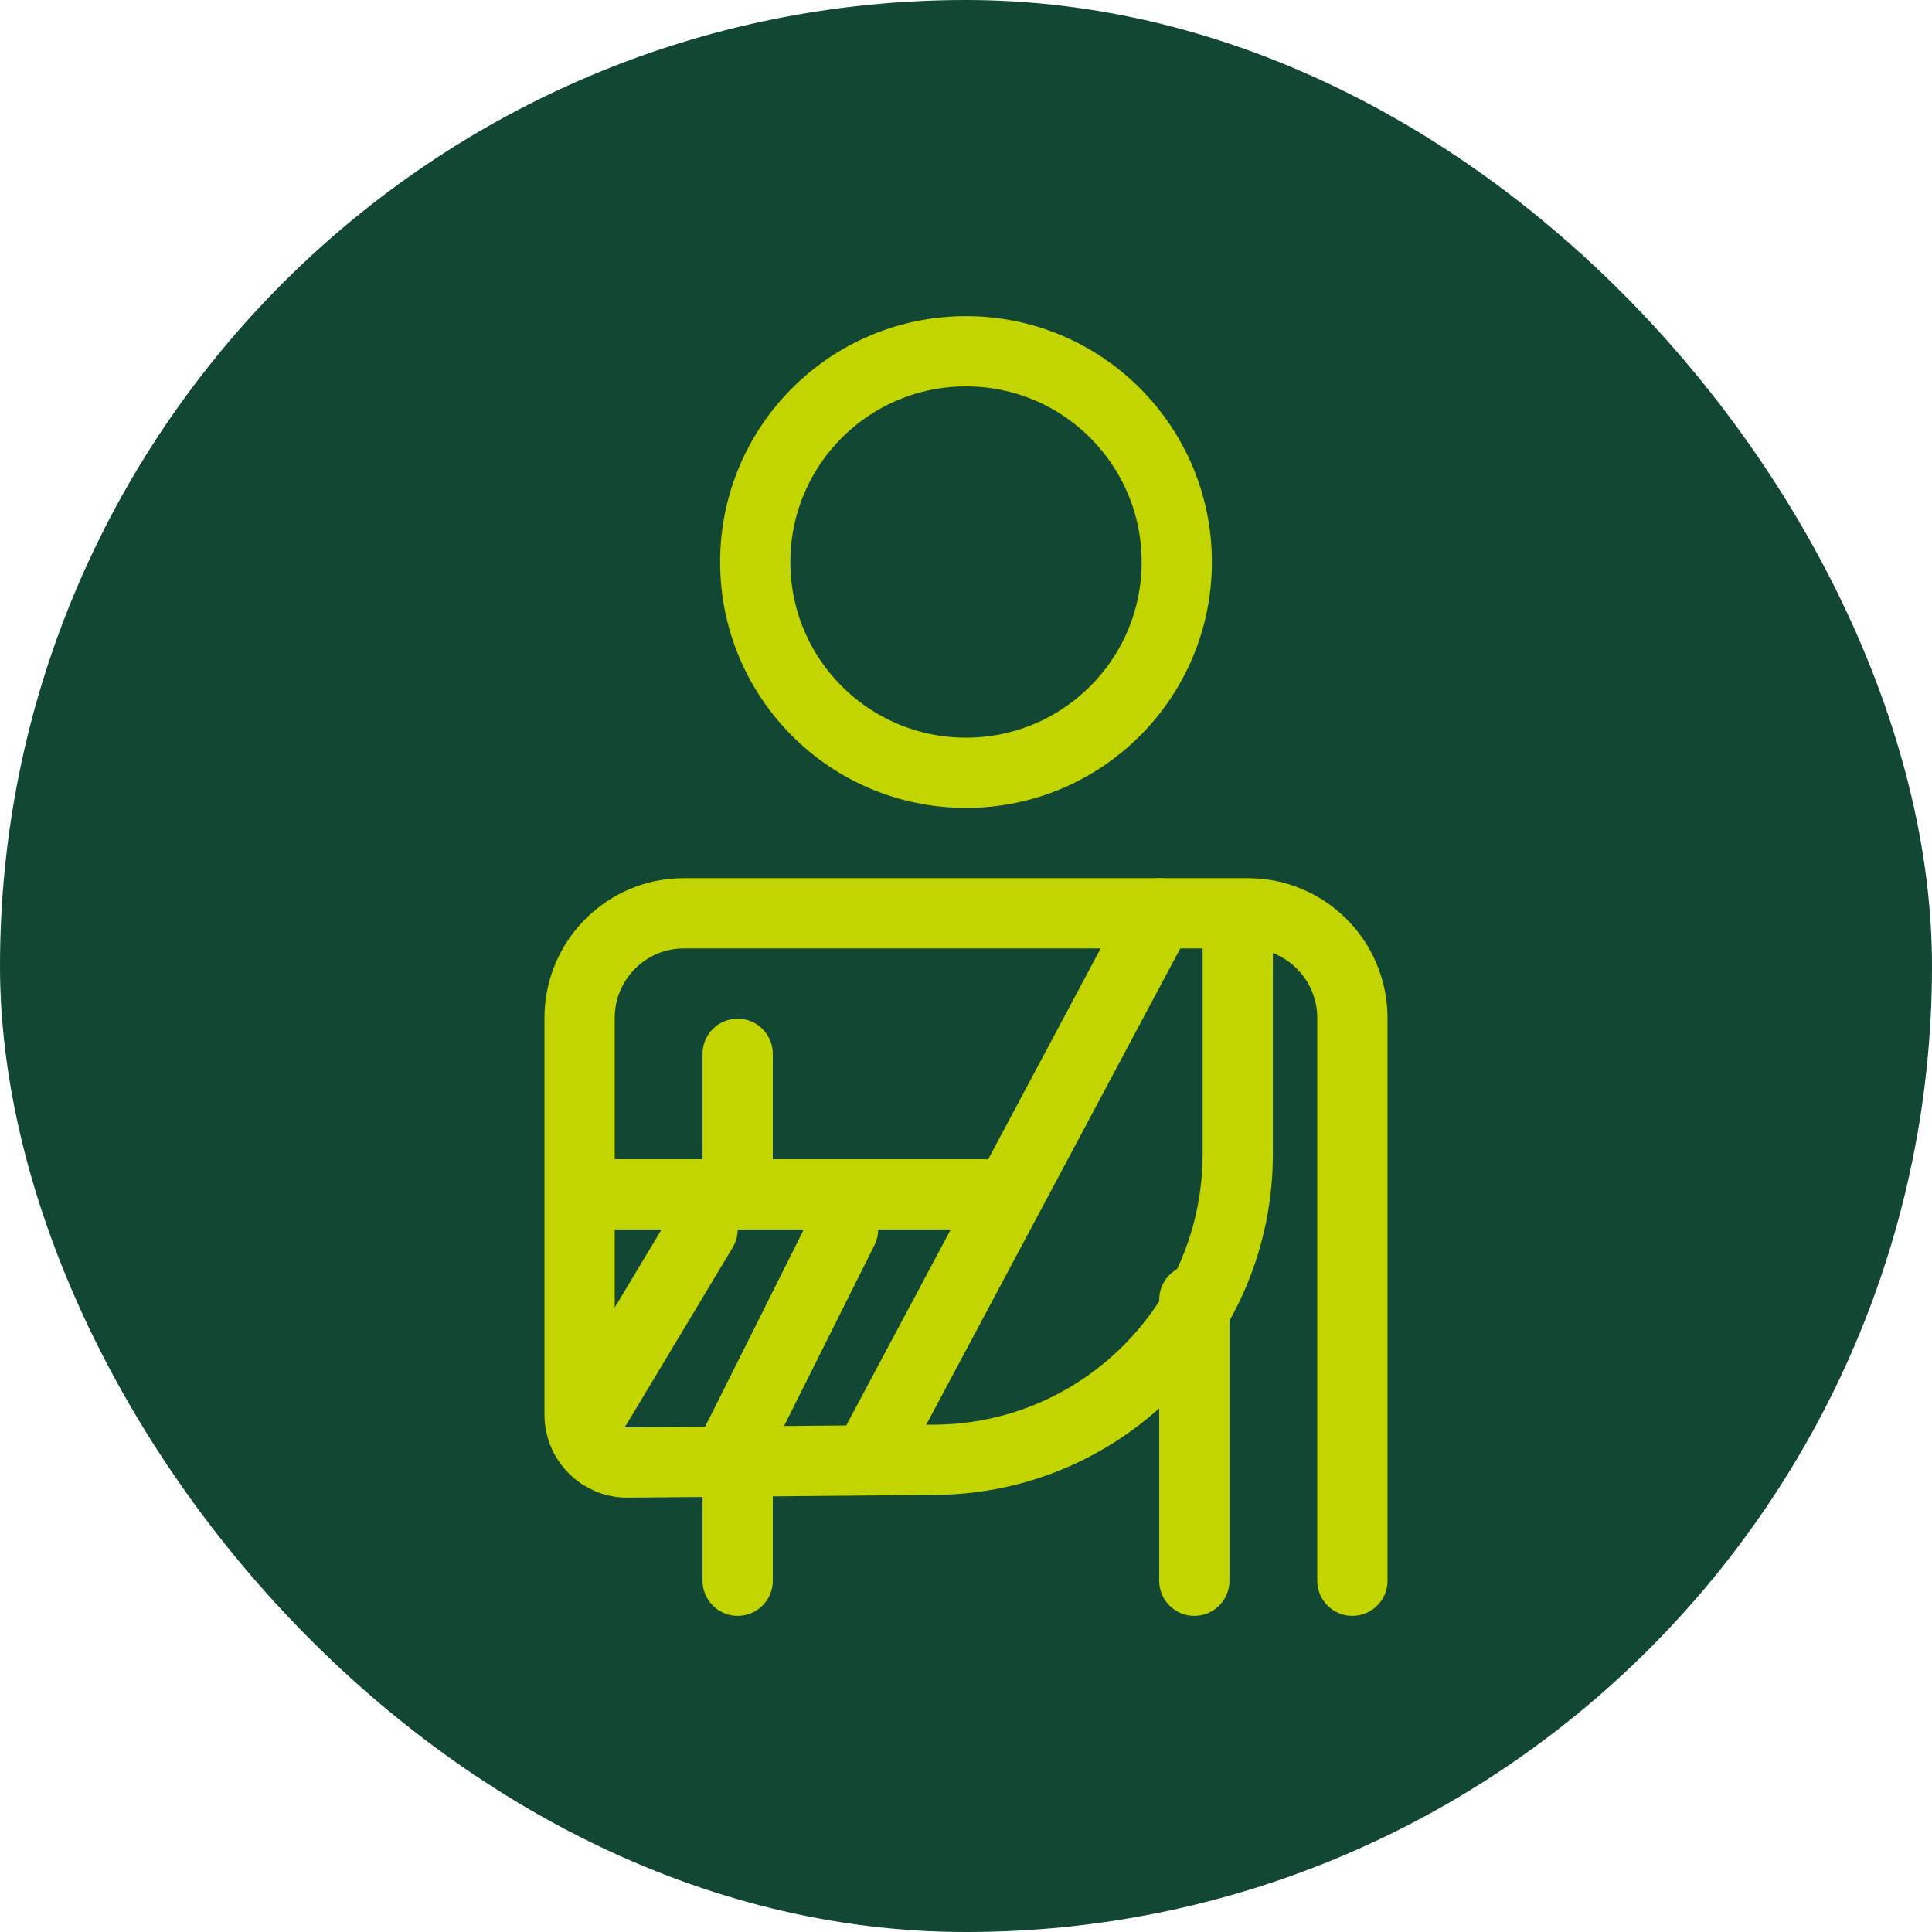 <svg width="55" height="55" viewBox="0 0 55 55" fill="none" xmlns="http://www.w3.org/2000/svg">
<rect width="55" height="55" rx="27.5" fill="#124734"/>
<path d="M27.5 22C30.814 22 33.5 19.314 33.5 16C33.5 12.686 30.814 10 27.5 10C24.186 10 21.5 12.686 21.5 16C21.5 19.314 24.186 22 27.5 22Z" stroke="#C2D500" stroke-width="2" stroke-linecap="round" stroke-linejoin="round"/>
<path d="M38.5 45V28.983C38.5 27.335 37.17 26 35.53 26H19.462C17.83 26 16.5 27.335 16.5 28.974V40.274C16.5 41.028 17.113 41.644 17.873 41.635L26.637 41.557C31.394 41.514 35.236 37.629 35.236 32.851V26.104" stroke="#C2D500" stroke-width="2" stroke-linecap="round" stroke-linejoin="round"/>
<path d="M33 26L25 41" stroke="#C2D500" stroke-width="2" stroke-linecap="round" stroke-linejoin="round"/>
<path d="M17 34H28" stroke="#C2D500" stroke-width="2" stroke-linecap="round" stroke-linejoin="round"/>
<path d="M21 30V34" stroke="#C2D500" stroke-width="2" stroke-linecap="round" stroke-linejoin="round"/>
<path d="M20 35L17 40" stroke="#C2D500" stroke-width="2" stroke-linecap="round" stroke-linejoin="round"/>
<path d="M24 35L21 41" stroke="#C2D500" stroke-width="2" stroke-linecap="round" stroke-linejoin="round"/>
<path d="M21 45V41" stroke="#C2D500" stroke-width="2" stroke-linecap="round" stroke-linejoin="round"/>
<path d="M34 45V37" stroke="#C2D500" stroke-width="2" stroke-linecap="round" stroke-linejoin="round"/>
</svg>
